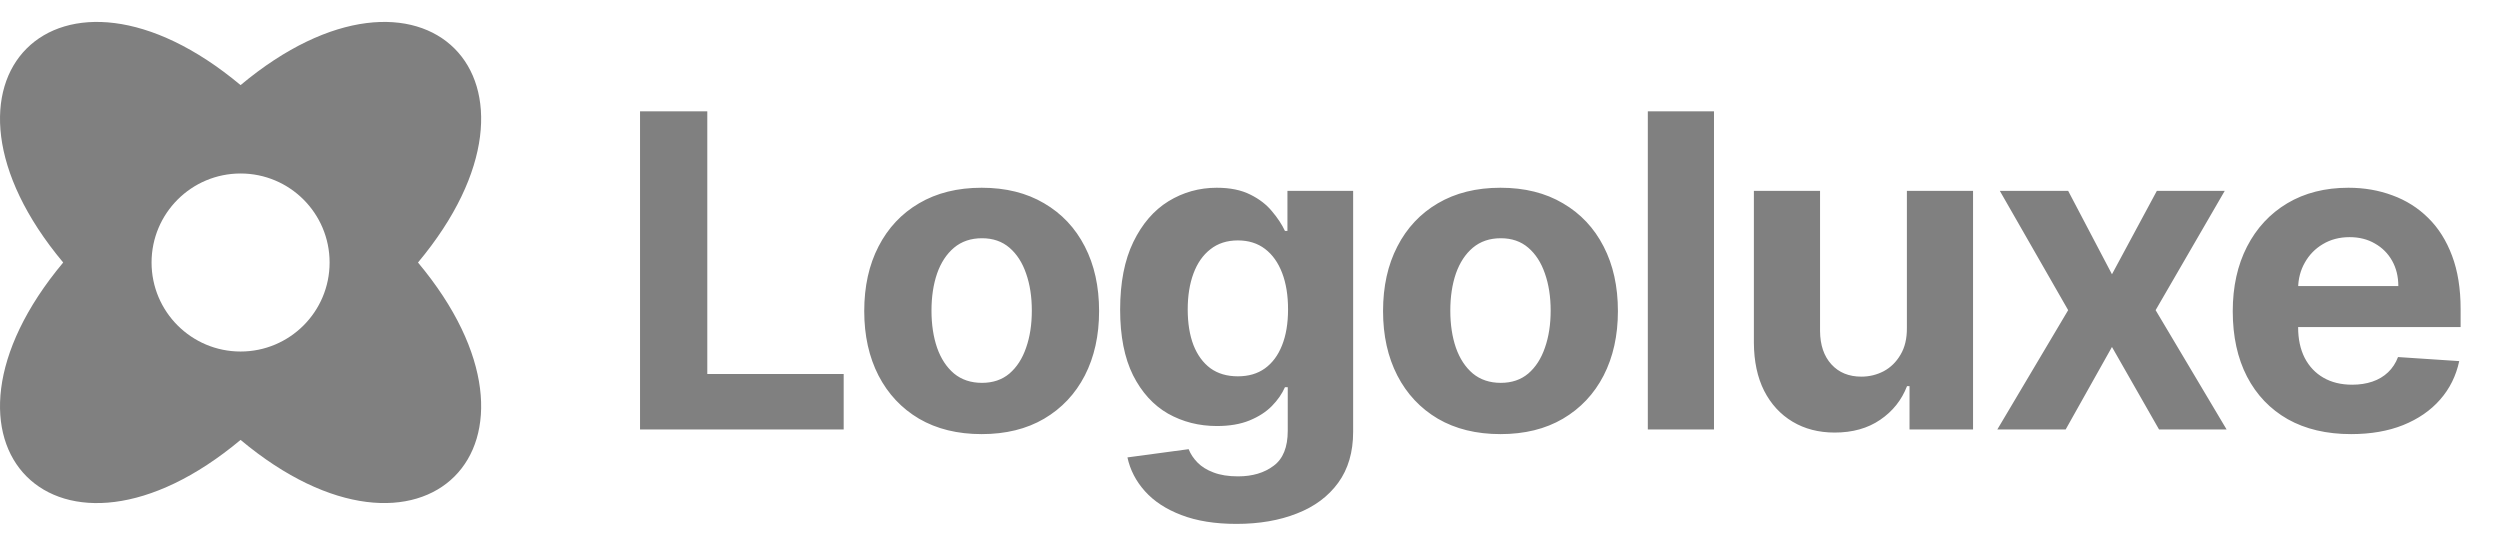 <svg width="163" height="35" viewBox="0 0 163 35" fill="none" xmlns="http://www.w3.org/2000/svg">
<path fill-rule="evenodd" clip-rule="evenodd" d="M4.12 17.116C-5.795 28.98 3.822 38.596 15.686 28.682C27.548 38.596 37.167 28.971 27.253 17.116C37.167 5.251 27.548 -4.365 15.686 5.549C3.822 -4.365 -5.795 5.251 4.12 17.116ZM15.686 22.919C18.892 22.919 21.49 20.321 21.49 17.116C21.49 13.91 18.892 11.312 15.686 11.312C12.481 11.312 9.882 13.91 9.882 17.116C9.882 20.321 12.481 22.919 15.686 22.919Z" fill="#808080"/>
<path d="M41.73 28V7.258H46.116V24.384H55.008V28H41.73ZM64.004 28.304C62.431 28.304 61.071 27.97 59.923 27.301C58.782 26.626 57.901 25.688 57.279 24.486C56.658 23.277 56.348 21.876 56.348 20.283C56.348 18.676 56.658 17.271 57.279 16.07C57.901 14.861 58.782 13.922 59.923 13.254C61.071 12.579 62.431 12.241 64.004 12.241C65.577 12.241 66.934 12.579 68.076 13.254C69.223 13.922 70.108 14.861 70.729 16.07C71.35 17.271 71.661 18.676 71.661 20.283C71.661 21.876 71.35 23.277 70.729 24.486C70.108 25.688 69.223 26.626 68.076 27.301C66.934 27.97 65.577 28.304 64.004 28.304ZM64.025 24.962C64.74 24.962 65.338 24.759 65.817 24.354C66.296 23.942 66.658 23.382 66.901 22.673C67.151 21.964 67.275 21.157 67.275 20.252C67.275 19.348 67.151 18.541 66.901 17.832C66.658 17.123 66.296 16.562 65.817 16.151C65.338 15.739 64.74 15.533 64.025 15.533C63.302 15.533 62.694 15.739 62.202 16.151C61.715 16.562 61.347 17.123 61.098 17.832C60.855 18.541 60.733 19.348 60.733 20.252C60.733 21.157 60.855 21.964 61.098 22.673C61.347 23.382 61.715 23.942 62.202 24.354C62.694 24.759 63.302 24.962 64.025 24.962ZM80.619 34.158C79.221 34.158 78.023 33.965 77.024 33.58C76.031 33.202 75.241 32.686 74.654 32.031C74.066 31.376 73.685 30.64 73.509 29.823L77.5 29.286C77.621 29.597 77.814 29.887 78.077 30.157C78.34 30.427 78.688 30.643 79.12 30.805C79.559 30.974 80.092 31.059 80.72 31.059C81.659 31.059 82.432 30.829 83.04 30.37C83.654 29.918 83.961 29.158 83.961 28.091V25.245H83.779C83.59 25.677 83.306 26.086 82.928 26.471C82.55 26.856 82.064 27.169 81.47 27.413C80.876 27.656 80.167 27.777 79.343 27.777C78.175 27.777 77.112 27.507 76.153 26.967C75.201 26.42 74.441 25.586 73.874 24.465C73.314 23.338 73.033 21.913 73.033 20.192C73.033 18.429 73.32 16.957 73.894 15.776C74.468 14.594 75.231 13.71 76.183 13.122C77.142 12.535 78.192 12.241 79.333 12.241C80.204 12.241 80.933 12.39 81.52 12.687C82.108 12.977 82.581 13.342 82.938 13.781C83.303 14.213 83.583 14.638 83.779 15.057H83.941V12.444H88.225V28.152C88.225 29.475 87.901 30.583 87.253 31.474C86.605 32.365 85.707 33.033 84.559 33.479C83.418 33.931 82.105 34.158 80.619 34.158ZM80.71 24.536C81.406 24.536 81.993 24.364 82.472 24.02C82.959 23.669 83.33 23.169 83.587 22.521C83.85 21.866 83.981 21.083 83.981 20.171C83.981 19.26 83.853 18.47 83.597 17.801C83.34 17.126 82.969 16.603 82.483 16.232C81.996 15.86 81.406 15.675 80.71 15.675C80.001 15.675 79.404 15.867 78.918 16.252C78.431 16.63 78.064 17.157 77.814 17.832C77.564 18.507 77.439 19.287 77.439 20.171C77.439 21.069 77.564 21.846 77.814 22.501C78.07 23.149 78.438 23.652 78.918 24.01C79.404 24.361 80.001 24.536 80.71 24.536ZM97.832 28.304C96.258 28.304 94.898 27.97 93.75 27.301C92.609 26.626 91.728 25.688 91.107 24.486C90.485 23.277 90.175 21.876 90.175 20.283C90.175 18.676 90.485 17.271 91.107 16.07C91.728 14.861 92.609 13.922 93.75 13.254C94.898 12.579 96.258 12.241 97.832 12.241C99.405 12.241 100.762 12.579 101.903 13.254C103.051 13.922 103.935 14.861 104.556 16.07C105.177 17.271 105.488 18.676 105.488 20.283C105.488 21.876 105.177 23.277 104.556 24.486C103.935 25.688 103.051 26.626 101.903 27.301C100.762 27.97 99.405 28.304 97.832 28.304ZM97.852 24.962C98.567 24.962 99.165 24.759 99.644 24.354C100.124 23.942 100.485 23.382 100.728 22.673C100.978 21.964 101.103 21.157 101.103 20.252C101.103 19.348 100.978 18.541 100.728 17.832C100.485 17.123 100.124 16.562 99.644 16.151C99.165 15.739 98.567 15.533 97.852 15.533C97.129 15.533 96.522 15.739 96.029 16.151C95.543 16.562 95.175 17.123 94.925 17.832C94.682 18.541 94.56 19.348 94.56 20.252C94.56 21.157 94.682 21.964 94.925 22.673C95.175 23.382 95.543 23.942 96.029 24.354C96.522 24.759 97.129 24.962 97.852 24.962ZM111.752 7.258V28H107.438V7.258H111.752ZM124.329 21.376V12.444H128.643V28H124.501V25.174H124.339C123.988 26.086 123.404 26.818 122.587 27.372C121.776 27.926 120.787 28.203 119.619 28.203C118.579 28.203 117.665 27.966 116.875 27.494C116.085 27.021 115.467 26.349 115.021 25.478C114.582 24.607 114.36 23.564 114.353 22.349V12.444H118.667V21.579C118.674 22.497 118.92 23.223 119.407 23.756C119.893 24.29 120.544 24.557 121.361 24.557C121.881 24.557 122.367 24.438 122.82 24.202C123.272 23.959 123.637 23.601 123.913 23.128C124.197 22.656 124.335 22.072 124.329 21.376ZM134.844 12.444L137.7 17.882L140.627 12.444H145.053L140.546 20.222L145.174 28H140.769L137.7 22.622L134.682 28H130.226L134.844 20.222L130.388 12.444H134.844ZM153.292 28.304C151.692 28.304 150.314 27.98 149.16 27.332C148.012 26.677 147.128 25.752 146.506 24.557C145.885 23.355 145.575 21.933 145.575 20.293C145.575 18.693 145.885 17.288 146.506 16.08C147.128 14.871 148.002 13.929 149.13 13.254C150.264 12.579 151.594 12.241 153.12 12.241C154.146 12.241 155.102 12.407 155.986 12.737C156.877 13.062 157.654 13.551 158.315 14.206C158.984 14.861 159.504 15.685 159.875 16.677C160.246 17.663 160.432 18.817 160.432 20.141V21.326H147.296V18.652H156.371C156.371 18.031 156.236 17.481 155.966 17.001C155.696 16.522 155.321 16.147 154.842 15.877C154.369 15.6 153.819 15.462 153.191 15.462C152.536 15.462 151.955 15.614 151.449 15.918C150.949 16.215 150.558 16.616 150.274 17.123C149.99 17.622 149.845 18.179 149.838 18.794V21.336C149.838 22.106 149.98 22.771 150.264 23.331C150.554 23.892 150.963 24.324 151.489 24.627C152.016 24.931 152.64 25.083 153.363 25.083C153.842 25.083 154.281 25.016 154.68 24.881C155.078 24.746 155.419 24.543 155.702 24.273C155.986 24.003 156.202 23.672 156.351 23.28L160.341 23.544C160.138 24.503 159.723 25.34 159.095 26.055C158.474 26.764 157.671 27.318 156.685 27.716C155.706 28.108 154.575 28.304 153.292 28.304Z" fill="#808080"/>
</svg>
